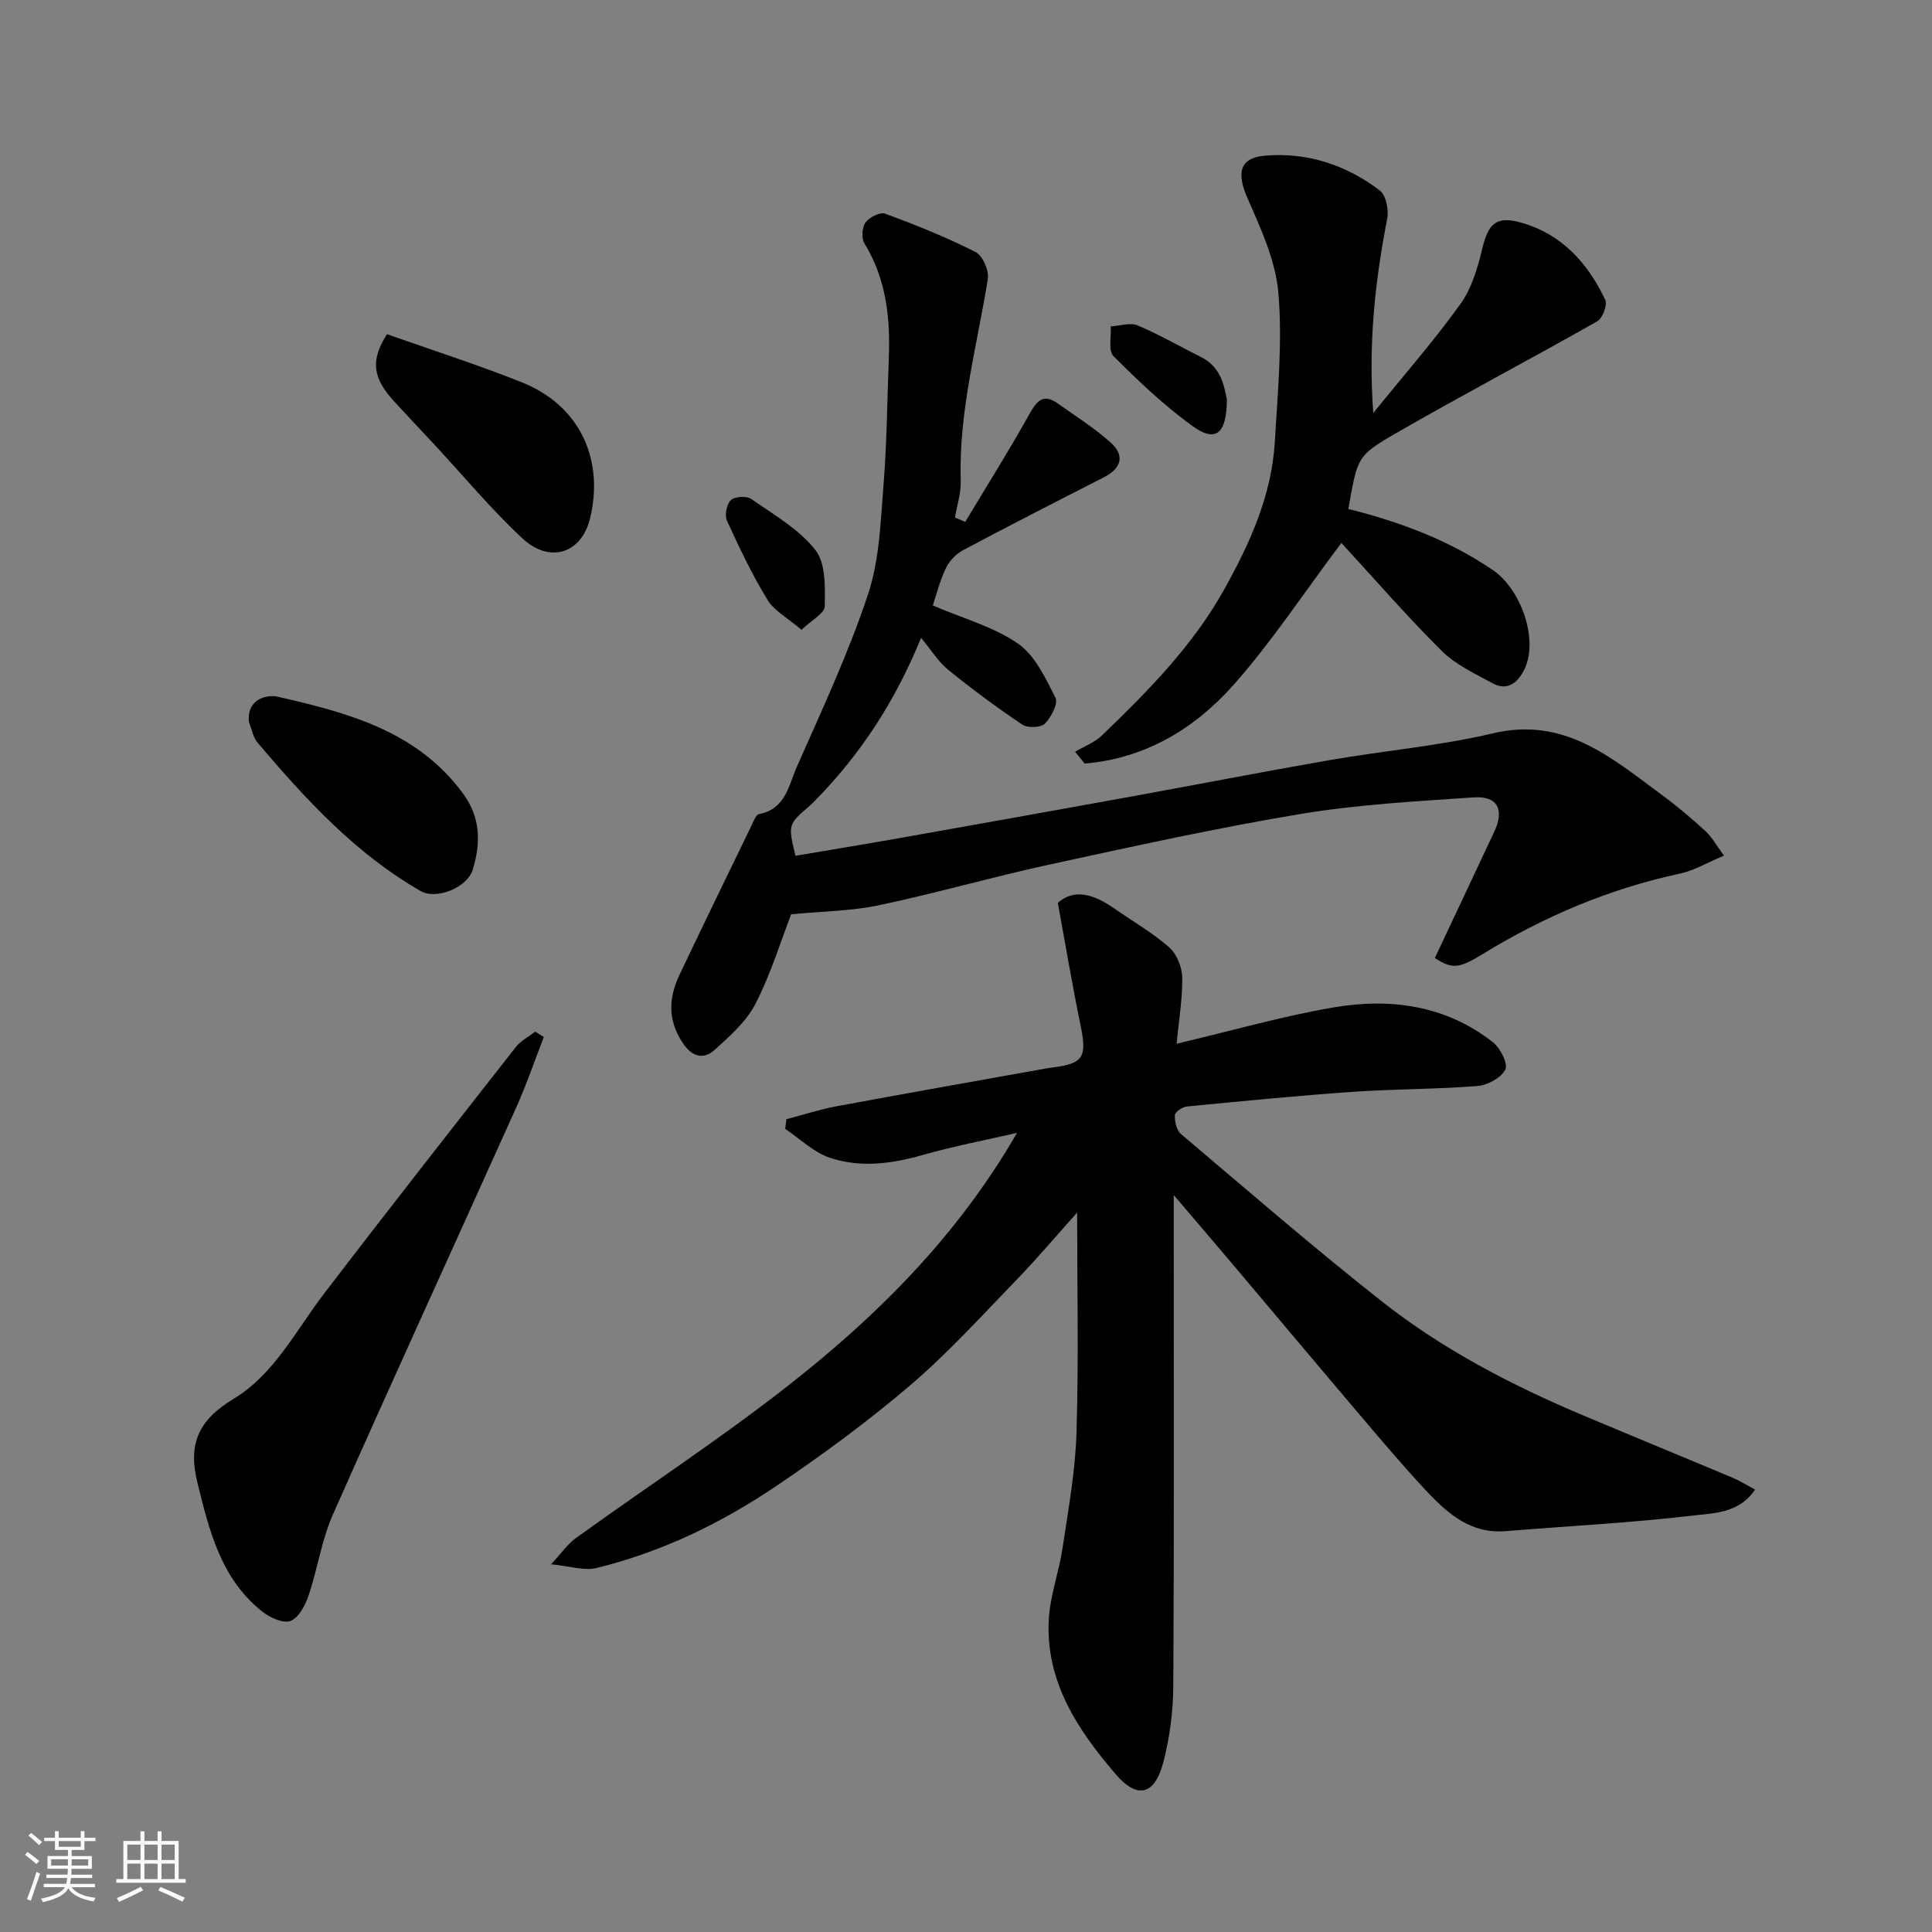 <svg enable-background="new 0 0 400 400" viewBox="0 0 400 400" xmlns="http://www.w3.org/2000/svg"><rect x="0" y="0" width="400" height="400" fill="#808080" stroke="none"/><path d="m5.17 384 .55-.58c.85.61 1.65 1.24 2.4 1.87l-.59.64c-.83-.73-1.62-1.38-2.36-1.93m1.22 9.53-.82-.34c.71-1.76 1.37-3.64 1.98-5.63.24.13.5.25.76.36-.6 1.67-1.24 3.54-1.92 5.61m-.5-13.5.57-.54c.56.44 1.31 1.06 2.26 1.87l-.64.64c-.68-.66-1.41-1.32-2.19-1.97m3.25.46h2.24v-1.36h.77v1.36h4.57v-1.36h.76v1.36h2.28v.69h-2.28v1.84h-2.64v1.26h4.18v2.64h-4.21c0 .45-.02.86-.05 1.21h4.32v.69h-4.38c-.04.34-.1.75-.19 1.22h5.15v.69h-4.82c.87 1.19 2.51 1.92 4.93 2.19-.17.31-.3.57-.37.76-2.77-.49-4.52-1.41-5.26-2.76-.56 1.26-2.3 2.23-5.24 2.9-.12-.24-.26-.48-.43-.72 2.73-.55 4.38-1.34 4.96-2.38h-4.38v-.69h4.65c.1-.38.17-.79.21-1.22h-4.32v-.69h4.4c.03-.34.05-.75.05-1.21h-4.2v-2.64h4.23v-1.26h-2.69v-1.84h-2.24zm1.46 4.46v1.29h3.45c.01-.4.02-.57.01-.53v-.32-.45h-3.46zm1.55-2.59h4.57v-1.19h-4.57zm6.11 2.59h-3.42v.77c-.01.19-.01.37-.02.53h3.44z" fill="#fafafa"/><path d="m32.63 379.16h.82v1.98h3.54v7.89h1.46v.78h-14.37v-.78h1.46v-7.89h3.54v-1.98h.82v1.98h2.73zm-3.49 11.48.5.73c-1.61.82-3.28 1.63-5 2.41-.13-.27-.28-.55-.44-.82 1.75-.72 3.4-1.49 4.94-2.32m-2.78-5.55h2.73v-3.18h-2.73zm0 3.95h2.73v-3.2h-2.73zm3.54-3.95h2.73v-3.18h-2.73zm0 3.95h2.73v-3.2h-2.73zm7.89 4.68c-1.84-.92-3.51-1.7-5.02-2.32l.45-.73c1.89.8 3.57 1.55 5.04 2.23zm-1.62-11.81h-2.73v3.18h2.73zm-2.73 7.13h2.73v-3.2h-2.73z" fill="#fafafa"/><g fill="#000001"><path d="m243.61 216.09c11.58-2.73 21.92-5.71 32.46-7.51 11.78-2.01 23.25-.47 33.03 7.21 1.53 1.2 3.17 4.46 2.56 5.66-.86 1.71-3.69 3.23-5.79 3.4-8.57.68-17.2.6-25.78 1.2-11.48.8-22.93 1.93-34.38 3.04-.92.09-2.45 1.15-2.47 1.8-.05 1.3.35 3.12 1.26 3.89 13.78 11.67 27.43 23.5 41.61 34.67 12.6 9.93 26.81 17.33 41.59 23.56 10.35 4.36 20.74 8.62 31.09 12.97 1.47.62 2.84 1.49 4.58 2.42-3.31 4.93-8.53 4.87-12.8 5.37-12.9 1.53-25.9 2.17-38.85 3.24-7.05.58-11.81-3.46-16.14-8.05-4.74-5.03-9.2-10.32-13.68-15.59-8.72-10.26-17.37-20.58-26.06-30.87-3.98-4.71-7.98-9.39-12.83-15.08v6.55c0 31.65.09 63.31-.09 94.96-.03 5.35-.72 10.84-2.09 16.01-1.79 6.74-5.37 7.6-9.84 2.39-7.88-9.18-14.55-19.2-13.85-32.03.27-4.98 2.12-9.85 2.86-14.83 1.18-7.93 2.64-15.9 2.88-23.88.46-15.24.13-30.5.13-45.54-3.94 4.39-8.2 9.44-12.79 14.18-7.11 7.35-14.03 14.98-21.79 21.6-8.81 7.51-18.21 14.42-27.81 20.9-11.37 7.67-23.72 13.63-37.13 16.91-2.52.62-5.44-.39-9.4-.77 2.15-2.31 3.43-4.2 5.17-5.45 14.69-10.59 29.89-20.53 44.12-31.7 18.42-14.45 34.93-30.94 47.18-52.17-6.52 1.5-13.11 2.75-19.53 4.58-6.45 1.84-12.95 2.69-19.28.55-3.35-1.14-6.15-3.93-9.19-5.97.09-.66.17-1.32.26-1.99 3.46-.91 6.89-2.03 10.4-2.68 14.43-2.68 28.88-5.23 43.32-7.82.48-.09.97-.15 1.46-.22 6.32-.79 7.07-2.18 5.72-8.72-1.7-8.21-3.08-16.48-4.71-25.35 3.35-3.02 7.43-1.78 11.49 1.03 3.88 2.7 8.03 5.09 11.57 8.18 1.57 1.37 2.66 4.1 2.7 6.25.06 4.38-.7 8.77-1.16 13.7z"/><path d="m199.84 108.05c4.4-7.33 8.96-14.58 13.13-22.04 1.57-2.8 2.83-4.76 6.09-2.44 3.69 2.63 7.56 5.06 10.91 8.07 3.01 2.71 2.16 5.35-1.44 7.19-9.76 4.98-19.52 9.96-29.19 15.11-1.46.78-2.85 2.28-3.55 3.78-1.28 2.75-2.03 5.74-2.66 7.64 6.28 2.69 12.57 4.39 17.62 7.88 3.53 2.44 5.72 7.15 7.77 11.21.6 1.19-.87 4.06-2.18 5.37-.85.85-3.59.94-4.7.19-5.28-3.54-10.4-7.34-15.33-11.34-2.03-1.64-3.46-4.02-5.61-6.61-5.42 13.27-12.5 23.96-21.58 33.32-.46.48-.92.97-1.42 1.4-4.56 3.91-4.57 3.9-3 10.4 7-1.19 14.05-2.34 21.08-3.58 16.06-2.85 32.11-5.72 48.16-8.63 13.8-2.51 27.56-5.2 41.37-7.6 11.26-1.96 22.73-2.93 33.82-5.55 14.76-3.49 24.52 5.08 34.87 12.7 3.17 2.33 6.19 4.89 9.09 7.54 1.35 1.24 2.26 2.95 3.84 5.09-3.5 1.46-6.17 3.09-9.06 3.71-14.68 3.14-28.25 8.91-41 16.73-4.78 2.93-6.23 3.09-9.8.76 4.09-8.69 8.17-17.4 12.28-26.1 2.18-4.61.74-7.51-4.27-7.16-11.96.82-23.99 1.47-35.79 3.43-17.5 2.92-34.86 6.75-52.21 10.52-11.76 2.55-23.34 5.91-35.11 8.38-5.81 1.22-11.87 1.26-18.17 1.87-2.11 5.46-4.18 12.27-7.37 18.51-1.89 3.69-5.32 6.72-8.48 9.58-2.14 1.93-4.48 1.58-6.43-1.21-3.29-4.72-3.16-9.46-.84-14.34 4.91-10.33 9.92-20.62 14.91-30.91.42-.87.91-2.26 1.56-2.38 5.5-1.01 6.15-5.99 7.83-9.79 5.2-11.76 10.67-23.48 14.72-35.65 2.39-7.16 2.62-15.12 3.23-22.77.7-8.74.75-17.52 1.09-26.29.32-8.3-.55-16.31-5.05-23.64-.65-1.06-.5-3.32.23-4.34.78-1.08 3.01-2.21 4.06-1.83 6.35 2.35 12.68 4.89 18.71 7.94 1.47.75 2.83 3.84 2.55 5.58-2.22 13.88-6.06 27.52-5.61 41.79.08 2.52-.77 5.08-1.19 7.62.69.3 1.4.59 2.12.89z"/><path d="m222.59 155.64c1.85-1.1 4-1.89 5.51-3.34 9.51-9.14 18.8-18.53 25.31-30.18 5.35-9.58 9.88-19.53 10.53-30.67.6-10.24 1.59-20.59.74-30.75-.56-6.7-3.62-13.35-6.39-19.64-2.27-5.15-1.75-8.37 3.6-8.83 8.72-.75 16.82 1.9 23.77 7.2 1.29.98 1.91 3.99 1.55 5.82-2.51 12.92-3.95 25.88-2.89 40.26 6.51-8.05 12.64-15.03 18.03-22.55 2.34-3.26 3.59-7.5 4.54-11.49 1.25-5.23 2.94-6.82 8.04-5.38 8.44 2.38 13.81 8.38 17.42 15.99.49 1.04-.56 3.82-1.67 4.45-13.88 7.88-28.02 15.29-41.84 23.27-7.98 4.61-7.78 4.97-9.68 15.58 10.63 2.65 20.77 6.43 29.9 12.63 5.79 3.93 9.41 14.13 6.69 20.26-1.1 2.48-3.28 5.07-6.69 3.21-3.68-2-7.69-3.85-10.59-6.74-7.35-7.31-14.15-15.16-20.75-22.33-8.04 10.7-14.57 20.67-22.4 29.47-8.05 9.04-18.28 15.17-30.75 16.21-.66-.81-1.32-1.63-1.98-2.45z"/><path d="m112.59 214.7c-1.91 4.91-3.6 9.91-5.76 14.7-12.62 28.08-25.46 56.07-37.93 84.22-2.34 5.28-3.14 11.22-5.02 16.74-.69 2.03-2.08 4.65-3.77 5.25-1.57.56-4.34-.76-5.94-2.05-8.45-6.8-10.84-16.63-13.3-26.6-2.01-8.14.3-13.01 7.53-17.37 8.35-5.05 12.84-14.1 18.67-21.72 13.1-17.15 26.43-34.12 39.74-51.11 1.02-1.3 2.65-2.12 4-3.17.59.38 1.19.74 1.78 1.11z"/><path d="m80.12 69.19c9.3 3.29 18.7 6.29 27.84 9.93 12.32 4.9 17.08 16.22 14.23 28.12-1.78 7.42-8.4 9.48-14.05 4.21-6.44-6-12.1-12.83-18.11-19.3-2.81-3.02-5.65-6.02-8.44-9.06-4.37-4.76-4.99-8.38-1.47-13.9z"/><path d="m51.54 149.47c-.48-4.89 3.86-5.7 5.96-5.22 14.48 3.3 28.85 7.08 38.38 20.06 3.67 5 3.67 10.3 1.98 15.79-1.13 3.67-7.53 6.25-10.78 4.38-13.49-7.75-23.82-19.02-33.74-30.7-.96-1.12-1.22-2.85-1.8-4.31z"/><path d="m165.95 130.4c-2.9-2.48-5.66-3.93-7.05-6.21-3.19-5.23-5.85-10.81-8.39-16.39-.52-1.13-.06-3.44.82-4.27.81-.76 3.24-.89 4.21-.22 4.66 3.25 9.86 6.23 13.28 10.56 2.17 2.75 1.99 7.71 1.94 11.67-.02 1.43-2.7 2.83-4.81 4.86z"/><path d="m254.01 82.67c-.03 7.3-2.38 8.97-7.15 5.52-5.86-4.26-11.2-9.32-16.33-14.46-1.12-1.12-.42-4.06-.56-6.16 1.88-.1 4.02-.84 5.58-.19 4.47 1.87 8.68 4.35 13.04 6.5 4.31 2.12 4.85 6.15 5.42 8.79z"/></g></svg>